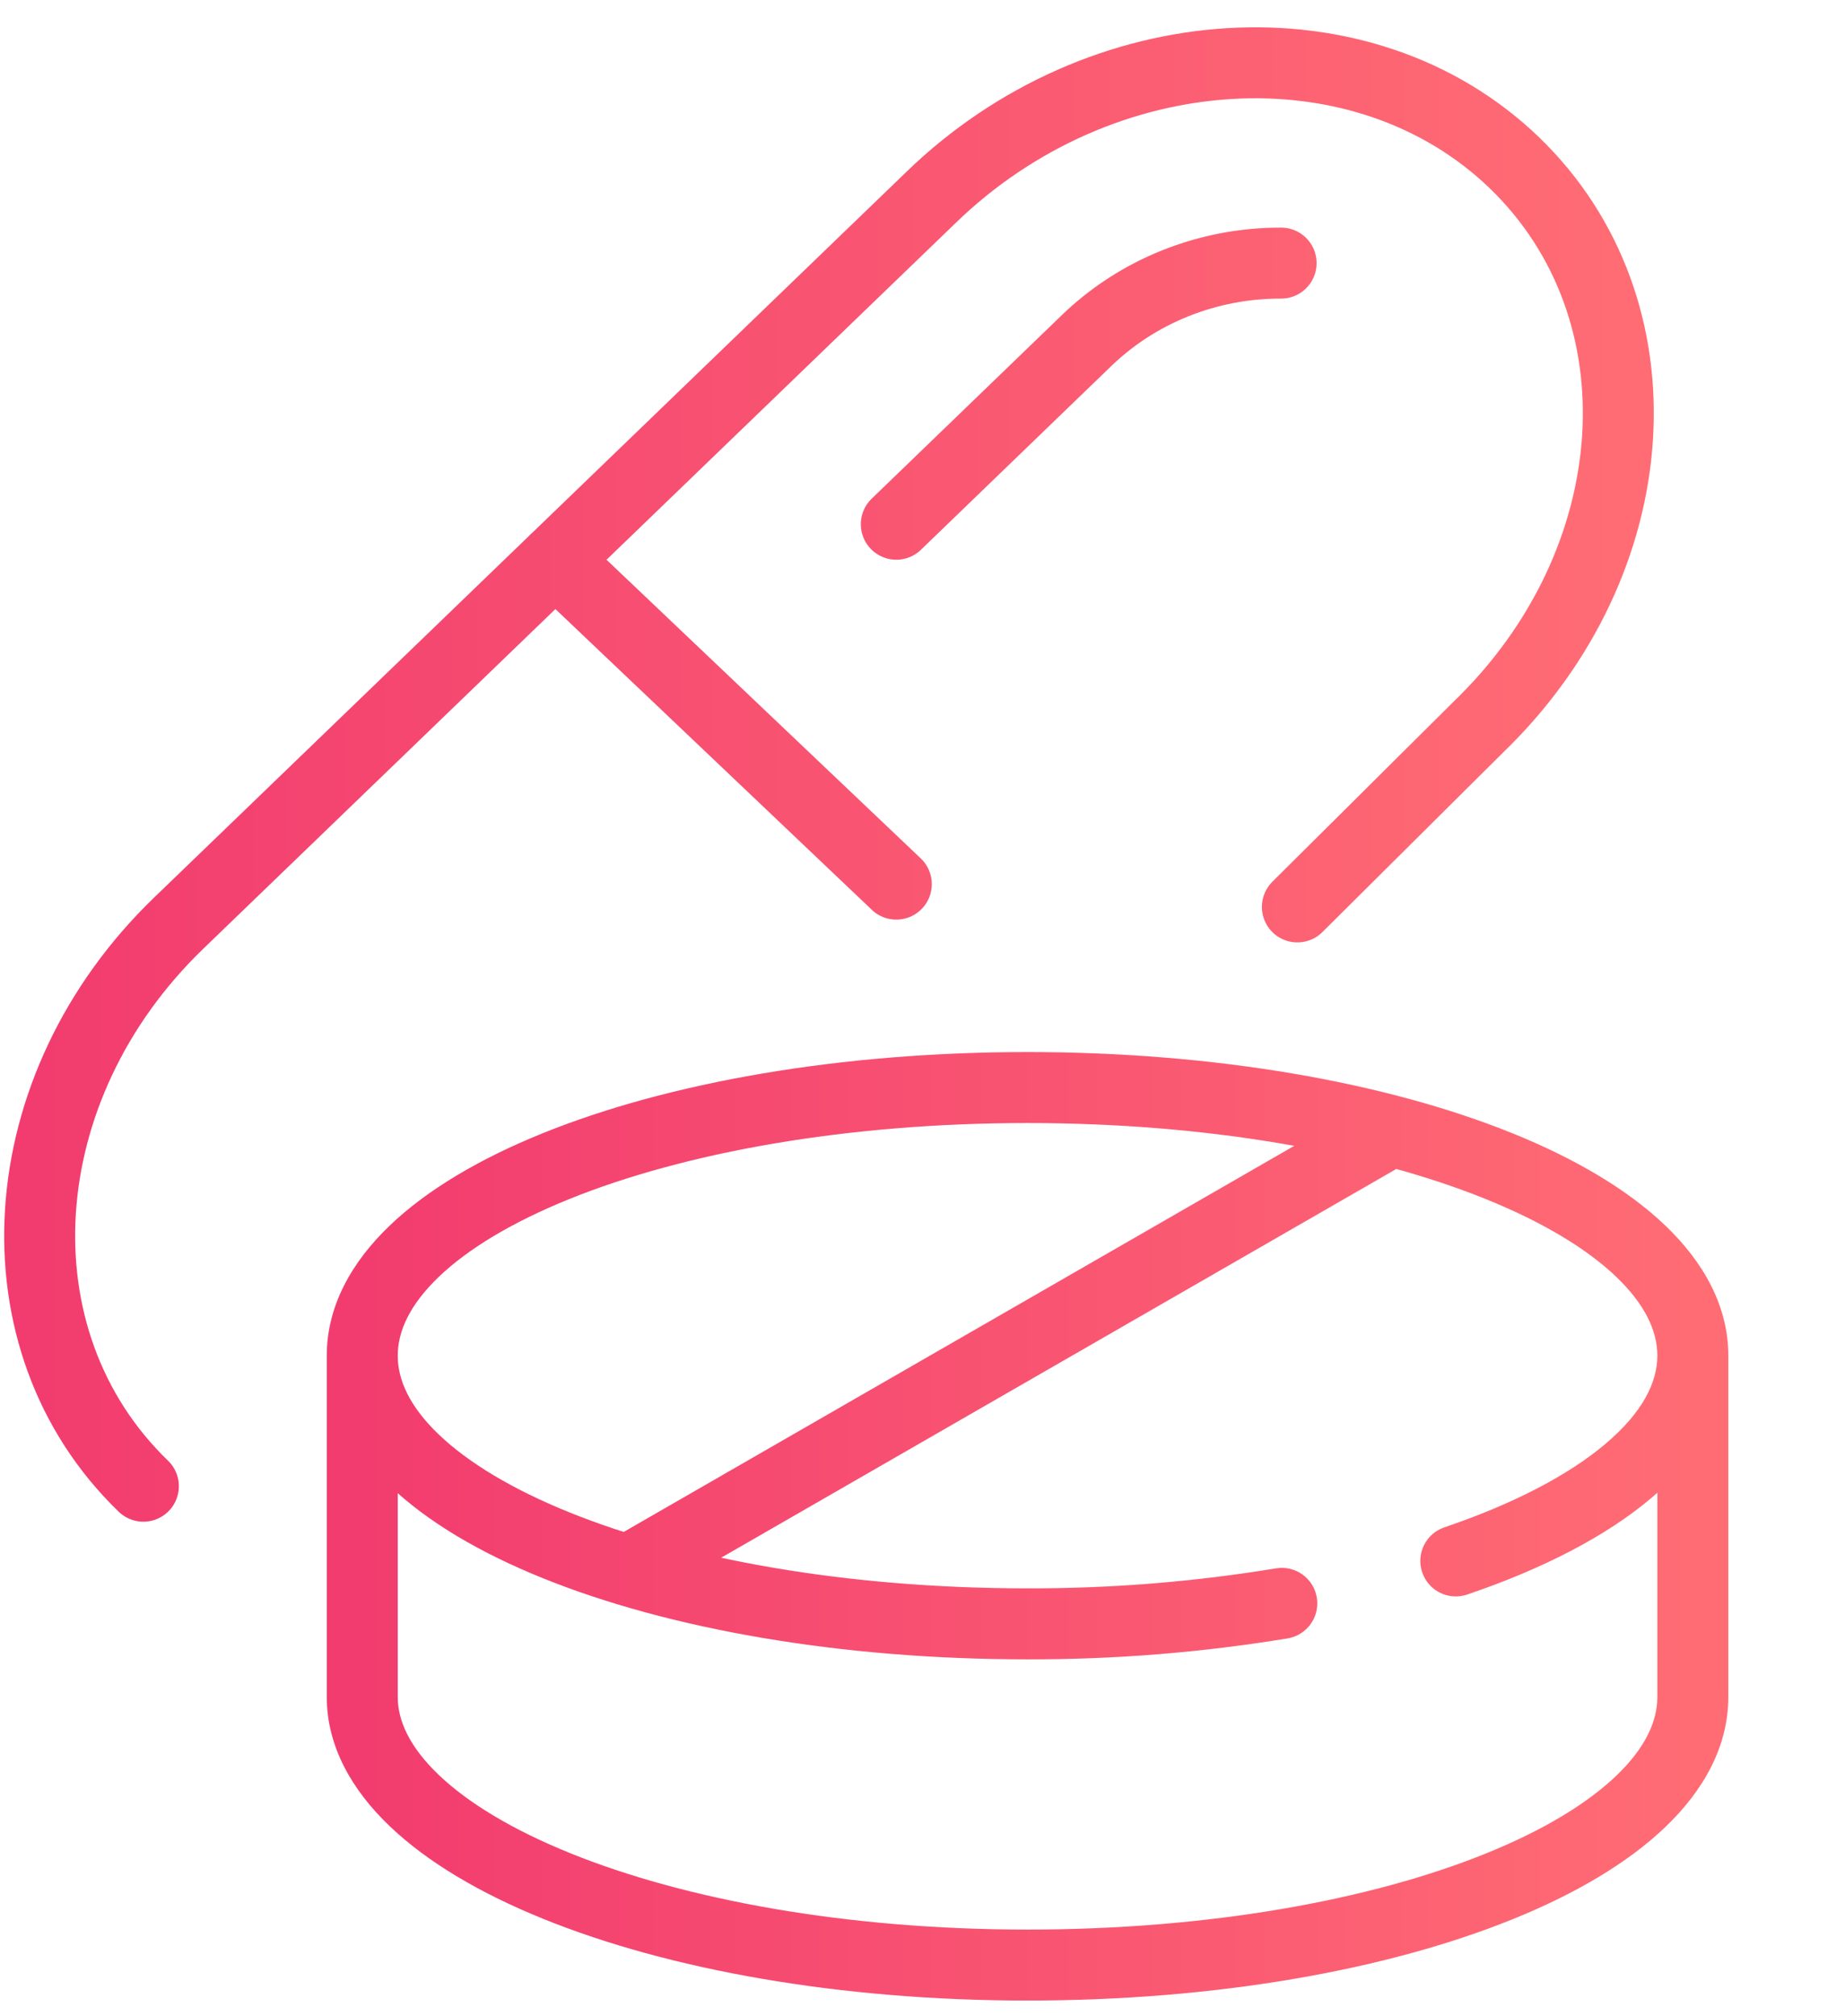 <svg width="65" height="71" viewBox="0 0 65 71" fill="none" xmlns="http://www.w3.org/2000/svg">
<path d="M5.051 52.346C-0.282 47.2 0.293 38.28 6.316 32.495L32.782 6.971C38.777 1.145 48.021 0.59 53.355 5.736C58.688 10.883 58.127 19.775 52.09 25.601L45.707 31.943M31.577 18.464L38.233 12.041C39.134 11.159 40.209 10.459 41.394 9.983C42.578 9.507 43.85 9.263 45.134 9.267M31.577 31.14L19.558 19.719" stroke="url(#paint0_linear)" stroke-width="2.5" stroke-linecap="round" stroke-linejoin="round"/>
<path d="M45.362 57.706C46.043 57.594 46.504 56.951 46.392 56.27C46.28 55.588 45.637 55.127 44.956 55.239L45.362 57.706ZM36.2 57.194L36.203 55.944H36.2V57.194ZM50.886 53.795C50.232 54.017 49.882 54.727 50.105 55.381C50.327 56.034 51.036 56.384 51.69 56.162L50.886 53.795ZM21.515 54.221C20.916 54.565 20.711 55.329 21.055 55.928C21.399 56.526 22.164 56.732 22.762 56.387L21.515 54.221ZM49.638 40.916C50.236 40.572 50.442 39.808 50.097 39.209C49.753 38.611 48.989 38.405 48.391 38.75L49.638 40.916ZM36.2 37.055C29.571 37.055 23.545 38.128 19.13 39.91C16.926 40.8 15.061 41.891 13.728 43.168C12.392 44.448 11.512 45.996 11.512 47.749H14.012C14.012 46.891 14.434 45.954 15.457 44.974C16.484 43.99 18.038 43.047 20.066 42.228C24.114 40.594 29.808 39.555 36.2 39.555V37.055ZM11.512 47.749V59.768H14.012V47.749H11.512ZM11.512 59.768C11.512 61.508 12.396 63.047 13.73 64.321C15.062 65.593 16.924 66.686 19.128 67.58C23.542 69.371 29.569 70.462 36.2 70.462V67.962C29.81 67.962 24.117 66.906 20.068 65.263C18.04 64.441 16.484 63.495 15.456 62.513C14.43 61.533 14.012 60.604 14.012 59.768H11.512ZM36.2 70.462C42.829 70.462 48.855 69.389 53.27 67.606C55.475 66.717 57.339 65.625 58.672 64.349C60.009 63.069 60.889 61.521 60.889 59.768H58.389C58.389 60.625 57.966 61.563 56.943 62.543C55.916 63.526 54.362 64.47 52.334 65.288C48.286 66.923 42.592 67.962 36.2 67.962V70.462ZM60.889 59.768V47.749H58.389V59.768H60.889ZM60.889 47.749C60.889 45.996 60.009 44.448 58.672 43.168C57.339 41.891 55.475 40.8 53.27 39.91C48.855 38.128 42.829 37.055 36.2 37.055V39.555C42.592 39.555 48.286 40.594 52.334 42.228C54.362 43.047 55.916 43.99 56.943 44.974C57.966 45.954 58.389 46.891 58.389 47.749H60.889ZM44.956 55.239C42.063 55.715 39.136 55.951 36.203 55.944L36.197 58.444C39.267 58.451 42.333 58.204 45.362 57.706L44.956 55.239ZM36.2 55.944C29.808 55.944 24.115 54.904 20.066 53.27C18.038 52.451 16.485 51.507 15.457 50.524C14.434 49.544 14.012 48.606 14.012 47.749H11.512C11.512 49.501 12.392 51.049 13.728 52.329C15.061 53.606 16.925 54.698 19.13 55.588C23.545 57.37 29.571 58.444 36.2 58.444V55.944ZM58.389 47.749C58.389 48.696 57.862 49.752 56.569 50.848C55.281 51.94 53.351 52.958 50.886 53.795L51.69 56.162C54.33 55.265 56.575 54.119 58.185 52.755C59.792 51.395 60.889 49.703 60.889 47.749H58.389ZM22.762 56.387L49.638 40.916L48.391 38.75L21.515 54.221L22.762 56.387Z" fill="url(#paint1_linear)"/>
<defs>
<linearGradient id="paint0_linear" x1="1.397" y1="32.961" x2="57.014" y2="32.961" gradientUnits="userSpaceOnUse">
<stop stop-color="#F23C6F"/>
<stop offset="1" stop-color="#FF6C74"/>
</linearGradient>
<linearGradient id="paint1_linear" x1="12.762" y1="57.261" x2="59.639" y2="57.261" gradientUnits="userSpaceOnUse">
<stop stop-color="#F23C6F"/>
<stop offset="1" stop-color="#FF6C74"/>
</linearGradient>
</defs>
</svg>
